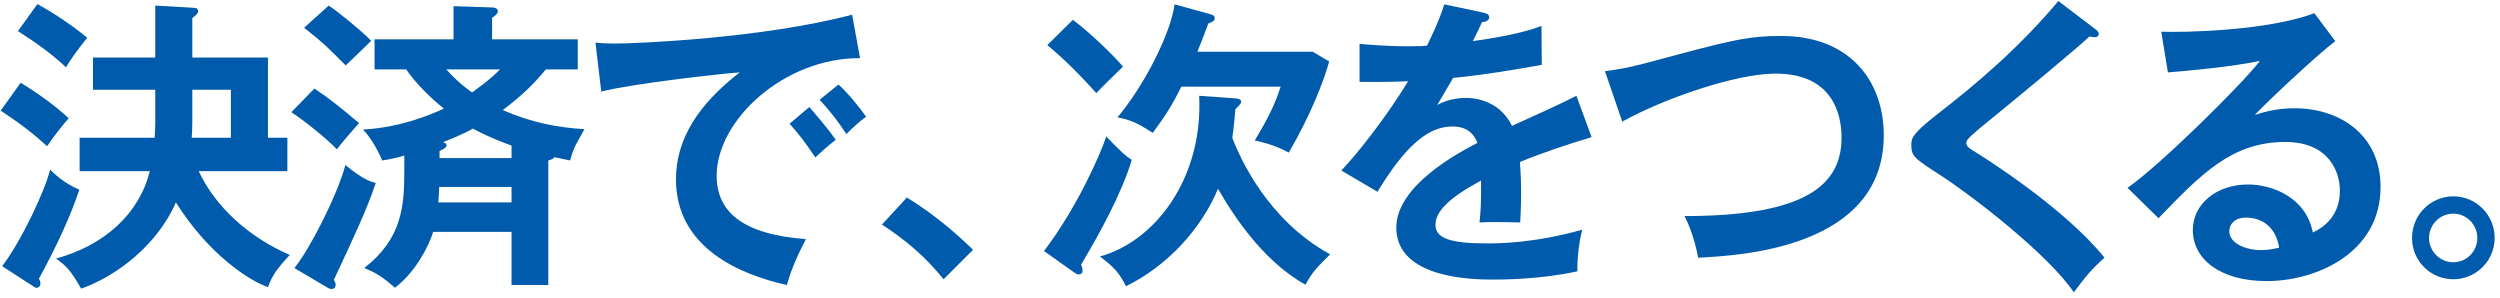 <svg width="428" height="51" viewBox="0 0 428 51" fill="none" xmlns="http://www.w3.org/2000/svg">
<path d="M420.012 33.612C423.912 33.612 427.084 36.784 427.084 40.736C427.084 44.688 423.86 47.808 420.012 47.808C416.112 47.808 412.94 44.688 412.94 40.736C412.94 36.784 416.112 33.612 420.012 33.612ZM420.012 36.576C417.672 36.576 415.852 38.5 415.852 40.736C415.852 43.024 417.724 44.896 420.012 44.896C422.3 44.896 424.12 43.024 424.12 40.736C424.12 38.5 422.3 36.576 420.012 36.576Z" fill="#005BAC"/>
<path d="M396.214 2.256L399.802 7.04C396.63 9.432 387.998 17.544 386.022 19.676C387.374 19.26 389.558 18.532 392.834 18.532C400.53 18.532 407.55 23.056 407.55 32C407.55 43.336 396.526 48.12 388.05 48.12C380.042 48.12 375.414 44.324 375.414 39.384C375.414 34.912 379.47 31.584 384.878 31.584C388.83 31.584 394.758 33.664 395.954 39.8C400.582 37.668 400.582 33.612 400.582 32.572C400.582 29.556 398.814 24.304 391.222 24.304C382.122 24.304 376.87 29.764 369.538 37.356L364.234 32.156C369.798 28.308 383.942 14.32 386.906 10.42C382.382 11.408 374.478 12.136 371.15 12.396L370.006 5.428C373.906 5.584 388.258 5.272 396.214 2.256ZM390.182 42.4C389.714 39.176 387.53 37.252 384.514 37.252C382.59 37.252 381.654 38.396 381.654 39.592C381.654 41.672 384.514 42.816 387.062 42.816C388.414 42.816 389.558 42.556 390.182 42.4Z" fill="#005BAC"/>
<path d="M352.389 0.176L358.681 4.96C358.993 5.168 359.305 5.48 359.305 5.792C359.305 6 359.201 6.364 358.629 6.364C358.473 6.364 358.161 6.312 357.693 6.26C355.613 8.236 346.461 15.828 338.921 21.964C336.685 23.836 336.633 24.148 336.633 24.46C336.633 25.084 337.101 25.396 338.661 26.332C339.493 26.852 353.377 35.536 360.293 44.116C357.953 46.196 357.121 47.288 355.041 50.044C350.621 43.544 337.881 33.716 332.473 30.18C327.741 27.112 327.221 26.8 327.221 24.824C327.221 23.68 327.325 22.952 331.641 19.572C338.245 14.476 345.681 8.184 352.389 0.176Z" fill="#005BAC"/>
<path d="M277.729 20.82L274.765 12.188C276.585 11.928 278.301 11.72 281.421 10.888C295.981 6.988 298.945 6.156 304.925 6.156C316.729 6.156 322.501 13.904 322.501 23.16C322.501 42.4 298.113 43.752 290.729 44.116C290.001 40.32 288.961 38.136 288.389 36.992C309.241 36.992 315.273 31.584 315.273 23.576C315.273 19.416 313.661 12.604 303.989 12.604C297.177 12.604 284.957 16.816 277.729 20.82Z" fill="#005BAC"/>
<path d="M247.262 0.748L253.918 2.152C254.282 2.256 254.958 2.36 254.958 2.984C254.958 3.452 254.386 3.764 253.71 3.816C253.138 5.064 252.774 5.792 252.15 7.04C259.534 6 262.186 5.064 263.902 4.44L263.954 11.096C259.014 11.98 253.814 12.864 248.77 13.332C248.146 14.476 246.95 16.4 246.066 17.96C248.25 16.764 250.538 16.764 251.006 16.764C251.838 16.764 256.57 16.868 258.858 21.548C262.55 19.884 267.698 17.544 269.882 16.4L272.482 23.472C267.906 24.876 263.954 26.176 260.21 27.736C260.366 29.764 260.418 31.584 260.418 32.936C260.418 35.224 260.314 36.784 260.262 38.084C259.898 38.084 255.686 37.928 253.294 38.084C253.554 35.432 253.554 34.964 253.554 30.908C247.886 33.976 245.754 36.264 245.754 38.5C245.754 40.84 248.406 41.672 254.542 41.672C256.414 41.672 262.498 41.672 270.87 39.332C270.194 42.036 270.038 44.48 270.038 46.456C263.59 47.86 257.142 47.86 255.582 47.86C252.67 47.86 239.046 47.86 239.046 38.968C239.046 31.74 249.758 26.124 252.93 24.46C252.462 23.212 251.422 21.652 248.666 21.652C244.61 21.652 240.762 24.72 235.822 32.832L229.634 29.192C231.87 26.904 237.174 20.352 241.074 13.904C238.526 14.008 236.966 14.06 232.754 14.008V7.508C233.95 7.612 237.07 7.924 241.126 7.924C242.998 7.924 243.778 7.872 244.298 7.82C244.61 7.196 246.326 3.764 247.262 0.748Z" fill="#005BAC"/>
<path d="M205.303 16.4L211.179 16.816C211.855 16.868 212.479 16.92 212.479 17.388C212.479 17.804 211.907 18.272 211.491 18.688C211.387 20.04 211.335 20.872 210.971 23.628C212.427 27.32 217.055 37.668 227.715 43.544C225.375 45.884 224.699 46.508 223.503 48.744C220.123 46.872 214.351 42.556 208.527 32.312C205.719 39.02 200.051 45.416 192.771 49.004C191.575 46.612 190.587 45.624 188.299 43.908C197.659 41.36 205.979 30.648 205.303 16.4ZM201.091 0.748L206.967 2.36C207.487 2.516 207.955 2.62 207.955 3.088C207.955 3.4 207.851 3.556 207.539 3.712C207.331 3.816 207.175 3.92 206.863 4.024C206.291 5.584 205.771 6.936 204.991 8.86H224.751L227.559 10.524C226.675 13.696 224.491 19.52 220.643 26.124C218.095 24.72 215.495 24.2 214.819 24.044C217.003 20.404 218.303 17.856 219.239 14.84H202.235C200.675 18.064 199.323 20.092 197.347 22.744C195.007 21.236 193.759 20.56 191.315 20.092C195.943 14.58 200.415 5.74 201.091 0.748ZM179.303 7.716L183.671 3.4C186.479 5.428 191.055 9.9 192.251 11.408C190.015 13.592 188.715 14.84 187.675 15.932C184.087 11.928 181.539 9.588 179.303 7.716ZM183.775 46.56L178.731 42.972C184.295 35.692 188.351 26.54 189.391 23.368C192.147 26.228 192.719 26.696 193.759 27.372C192.043 33.092 188.247 40.008 185.075 45.312C185.179 45.572 185.335 45.832 185.335 46.352C185.335 46.716 185.127 46.976 184.659 46.976C184.399 46.976 184.243 46.872 183.775 46.56Z" fill="#005BAC"/>
<path d="M150.986 38.448L155.25 33.82C160.658 37.096 164.766 40.996 166.586 42.764L161.542 47.808C158.474 44.012 155.094 41.1 150.986 38.448Z" fill="#005BAC"/>
<path d="M135.174 21.184L138.554 18.324C139.282 19.156 141.882 22.172 143.078 23.94C141.778 24.876 139.906 26.644 139.594 26.956C137.826 24.356 136.942 23.16 135.174 21.184ZM140.322 17.076L143.546 14.476C145.002 15.724 147.238 18.48 148.278 19.988C147.134 20.768 145.886 21.964 144.898 22.952C143.286 20.508 142.298 19.26 140.322 17.076ZM145.886 2.516L147.238 9.952C134.238 9.9 122.694 20.56 122.694 30.076C122.694 36.16 126.958 40.112 137.982 40.944C135.954 44.74 135.174 47.184 134.706 48.796C126.802 47.028 115.726 42.504 115.726 30.7C115.726 23.732 119.678 17.752 126.646 12.396C123.318 12.604 107.978 14.372 102.934 15.672L101.946 7.3C102.934 7.404 103.922 7.456 105.326 7.456C108.862 7.456 130.546 6.572 145.886 2.516Z" fill="#005BAC"/>
<path d="M98.911 11.876H93.451C91.787 13.904 89.759 16.088 86.067 18.844C91.007 20.976 95.219 21.808 100.055 22.12C99.795 22.588 99.691 22.744 98.755 24.46C98.131 25.552 97.767 26.852 97.611 27.476C96.571 27.268 96.207 27.164 94.907 26.904C94.803 27.112 94.699 27.216 93.867 27.476V48.796H87.575V39.696H74.159C73.483 41.932 71.247 46.508 67.607 49.264C65.527 47.392 64.175 46.612 62.355 45.884C68.855 40.84 69.219 35.276 69.219 29.14V26.644C67.347 27.164 66.411 27.32 65.423 27.476C64.955 26.228 63.603 23.68 62.147 22.172C69.011 21.86 75.043 19.052 75.979 18.584C73.691 16.764 71.091 14.164 69.531 11.876H64.123V6.728H77.643V1.06L84.039 1.268C84.351 1.268 85.235 1.268 85.235 1.944C85.235 2.36 84.663 2.776 84.247 3.036V6.728H98.911V11.876ZM87.575 27.06V24.928C83.883 23.576 81.907 22.536 80.971 22.016C80.243 22.432 78.943 23.108 75.823 24.356C76.291 24.46 76.447 24.616 76.447 24.876C76.447 25.292 75.927 25.5 75.251 25.864V27.06H87.575ZM87.575 32H75.199C75.147 33.3 75.095 33.976 75.043 34.652H87.575V32ZM85.599 11.876H76.395C77.331 12.864 78.527 14.216 80.815 15.828C81.283 15.464 83.623 13.904 85.599 11.876ZM52.059 4.752L56.271 0.956C57.883 1.996 61.887 5.272 63.551 6.988C62.511 8.028 60.639 9.796 59.183 11.2C55.699 7.716 55.491 7.456 52.059 4.752ZM49.875 19.208L53.827 15.152C56.479 16.92 58.455 18.532 61.471 21.08C61.055 21.548 58.819 24.044 57.675 25.552C55.699 23.524 52.163 20.716 49.875 19.208ZM56.011 49.212L50.395 45.884C52.891 42.92 57.727 33.508 59.131 28.256C62.147 30.752 63.499 31.116 64.331 31.324C62.823 35.796 60.951 39.8 57.155 47.912C57.363 48.328 57.467 48.484 57.467 48.692C57.467 49.108 57.259 49.472 56.791 49.472C56.583 49.472 56.323 49.42 56.011 49.212Z" fill="#005BAC"/>
<path d="M45.871 23.576H49.199V29.296H34.015C36.927 35.536 42.751 40.684 49.615 43.648C47.379 46.04 46.599 47.184 45.871 49.16C42.491 47.964 35.627 43.44 30.115 34.652C26.995 41.828 20.079 47.236 13.891 49.42C12.175 46.404 11.395 45.52 9.575 44.272C17.947 41.984 23.875 36.524 25.643 29.296H13.631V23.576H26.475C26.527 22.9 26.579 21.756 26.579 21.288V15.36H15.919V9.848H26.579V0.956L32.975 1.32C33.495 1.372 33.911 1.372 33.911 1.892C33.911 2.308 33.599 2.568 32.923 3.088V9.848H45.871V23.576ZM32.819 23.576H39.527V15.36H32.923V20.976C32.923 21.756 32.871 22.952 32.819 23.576ZM3.075 5.324L6.403 0.696C9.315 2.256 12.903 4.752 14.931 6.468C13.007 8.86 12.227 10.004 11.291 11.512C9.003 9.38 6.715 7.664 3.075 5.324ZM0.111 18.948L3.543 14.164C8.015 16.92 10.407 19 11.759 20.248C11.083 20.976 9.003 23.576 8.067 25.032C5.675 22.848 3.387 21.08 0.111 18.948ZM5.519 48.9L0.371 45.572C3.751 41.1 7.703 32.624 8.587 29.036C10.147 30.596 11.551 31.584 13.579 32.468C12.123 36.94 9.523 42.504 6.663 47.704C6.767 47.912 6.923 48.172 6.923 48.588C6.923 48.9 6.663 49.264 6.299 49.264C6.039 49.264 6.039 49.264 5.519 48.9Z" fill="#005BAC"/>
</svg>
